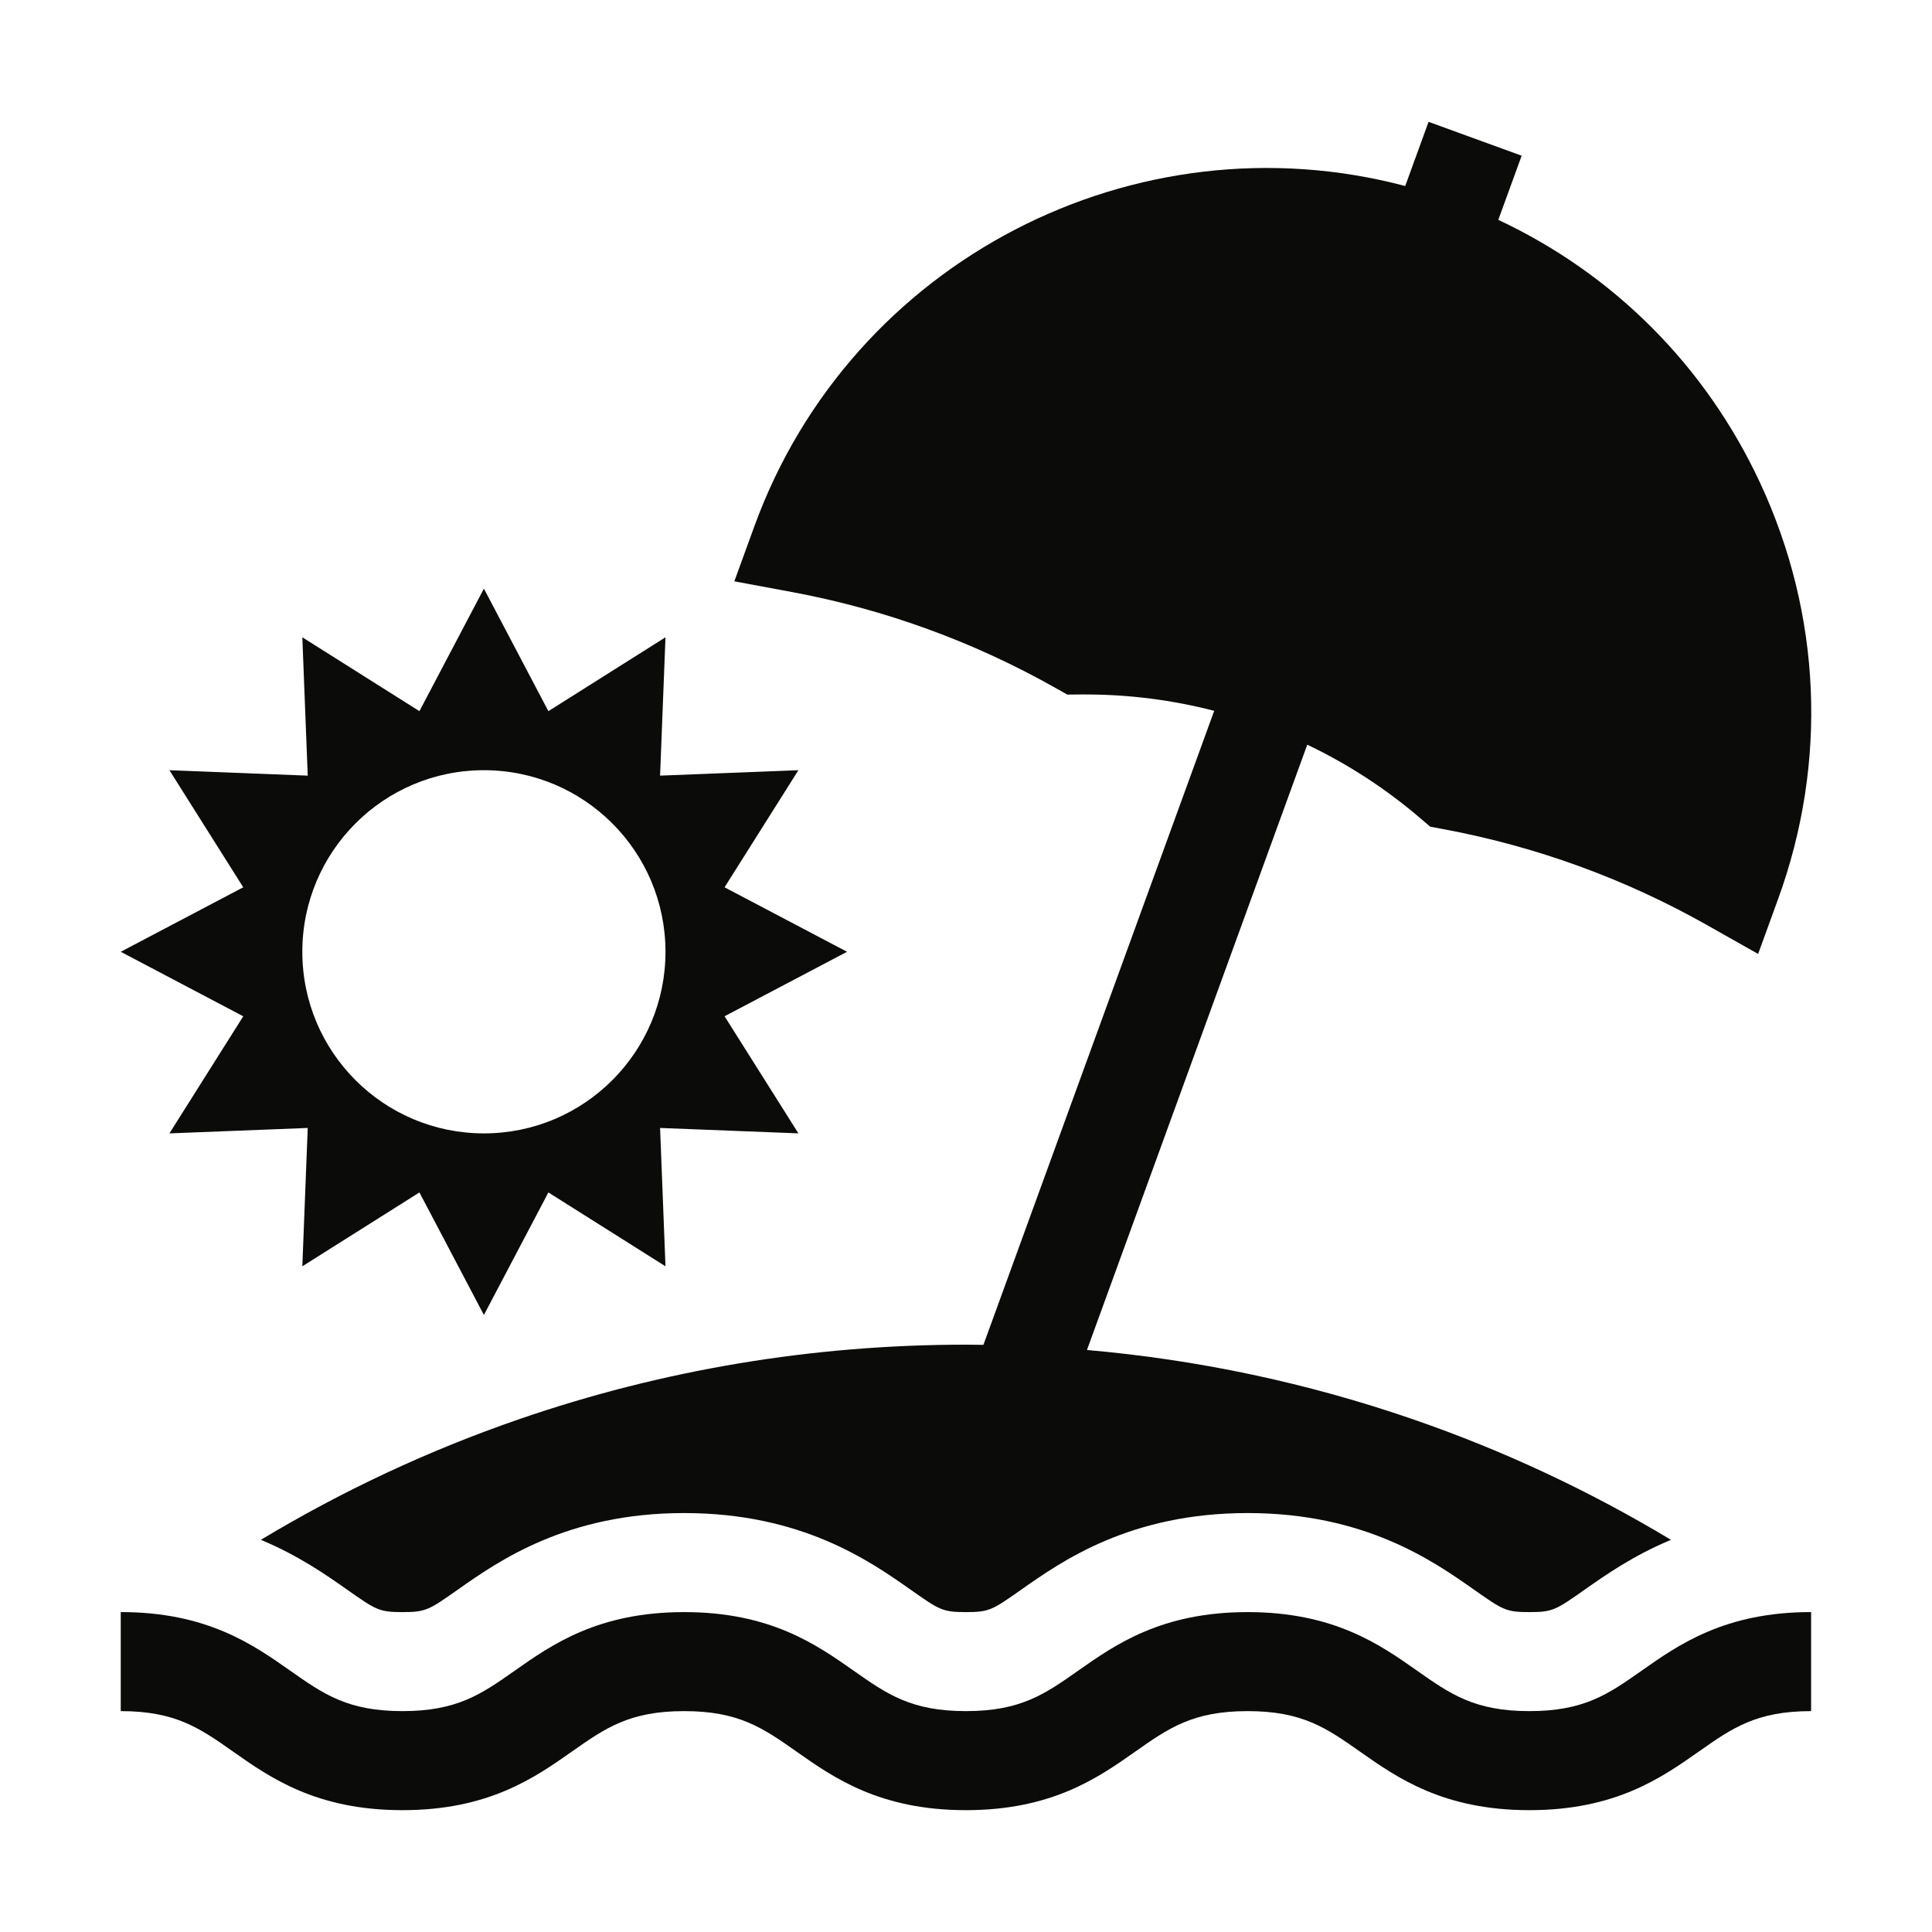<?xml version="1.0" encoding="UTF-8"?> <svg xmlns="http://www.w3.org/2000/svg" width="64" height="64" viewBox="0 0 64 64" fill="none"><g clip-path="url(#clip0_326_2303)"><path d="M24.002 33.665L28.06 31.529L24.002 29.393L26.448 25.514L21.866 25.694L22.045 21.111L18.166 23.558L16.03 19.499L13.894 23.558L10.015 21.111L10.194 25.694L5.612 25.514L8.058 29.393L4 31.529L8.058 33.666L5.612 37.545L10.194 37.365L10.015 41.948L13.894 39.501L16.03 43.56L18.166 39.501L22.045 41.948L21.866 37.365L26.448 37.544L24.002 33.665ZM16.03 37.545C12.708 37.545 10.015 34.851 10.015 31.529C10.015 28.208 12.708 25.514 16.03 25.514C19.352 25.514 22.045 28.208 22.045 31.529C22.045 34.851 19.352 37.545 16.03 37.545Z" fill="#0B0B0A"></path><path d="M54.385 55.341C53.277 56.12 52.476 56.683 50.662 56.683C48.847 56.683 48.047 56.12 46.939 55.341C45.71 54.477 44.181 53.403 41.329 53.403C38.477 53.403 36.948 54.478 35.719 55.341C34.611 56.12 33.811 56.683 31.997 56.683C30.183 56.683 29.382 56.12 28.274 55.341C27.045 54.478 25.516 53.403 22.664 53.403C19.812 53.403 18.283 54.478 17.055 55.341C15.947 56.12 15.146 56.683 13.332 56.683C11.518 56.683 10.718 56.12 9.61 55.341C8.381 54.477 6.852 53.402 4 53.402V56.683C5.814 56.683 6.615 57.246 7.723 58.025C8.951 58.889 10.48 59.964 13.332 59.964C16.184 59.964 17.713 58.889 18.942 58.025C20.05 57.246 20.85 56.683 22.664 56.683C24.479 56.683 25.279 57.246 26.387 58.025C27.616 58.889 29.145 59.964 31.997 59.964C34.848 59.964 36.378 58.889 37.606 58.025C38.714 57.246 39.515 56.683 41.329 56.683C43.143 56.683 43.944 57.246 45.052 58.025C46.28 58.889 47.809 59.964 50.662 59.964C53.514 59.964 55.043 58.889 56.272 58.025C57.38 57.246 58.18 56.683 59.995 56.683V53.402C57.142 53.402 55.613 54.477 54.385 55.341Z" fill="#0B0B0A"></path><path d="M58.3 15.983C56.495 12.114 53.452 9.073 49.633 7.283L50.407 5.158L47.323 4.036L46.55 6.162C37.635 3.802 28.202 8.607 24.988 17.437L24.326 19.257L26.23 19.611C29.306 20.183 32.248 21.254 34.972 22.793L35.355 23.009L35.795 23.005C35.85 23.005 35.906 23.005 35.961 23.005C37.409 23.005 38.84 23.19 40.222 23.547L32.577 44.55C32.384 44.547 32.191 44.544 31.997 44.544C26.928 44.544 21.95 45.374 17.201 47.011C14.209 48.042 11.345 49.382 8.641 51.009C9.89 51.529 10.811 52.176 11.496 52.657C12.456 53.332 12.556 53.403 13.332 53.403C14.108 53.403 14.208 53.332 15.167 52.658C16.517 51.709 18.774 50.122 22.664 50.122C26.554 50.122 28.812 51.709 30.161 52.657C31.12 53.332 31.22 53.403 31.996 53.403C32.773 53.403 32.873 53.332 33.832 52.658C35.181 51.709 37.439 50.122 41.329 50.122C45.219 50.122 47.477 51.709 48.826 52.658C49.785 53.332 49.885 53.403 50.662 53.403C51.438 53.403 51.538 53.332 52.497 52.658C53.183 52.176 54.104 51.529 55.353 51.009C52.649 49.382 49.785 48.042 46.793 47.011C43.303 45.808 39.689 45.042 36.007 44.72L43.305 24.669C44.643 25.307 45.901 26.122 47.044 27.1L47.379 27.386L47.811 27.466C50.888 28.039 53.829 29.109 56.554 30.648L58.24 31.601L58.902 29.781C60.551 25.252 60.337 20.351 58.3 15.983Z" fill="#0B0B0A"></path></g><defs><clipPath id="clip0_326_2303"><rect width="56" height="56" fill="white" transform="translate(4 4)"></rect></clipPath></defs></svg> 